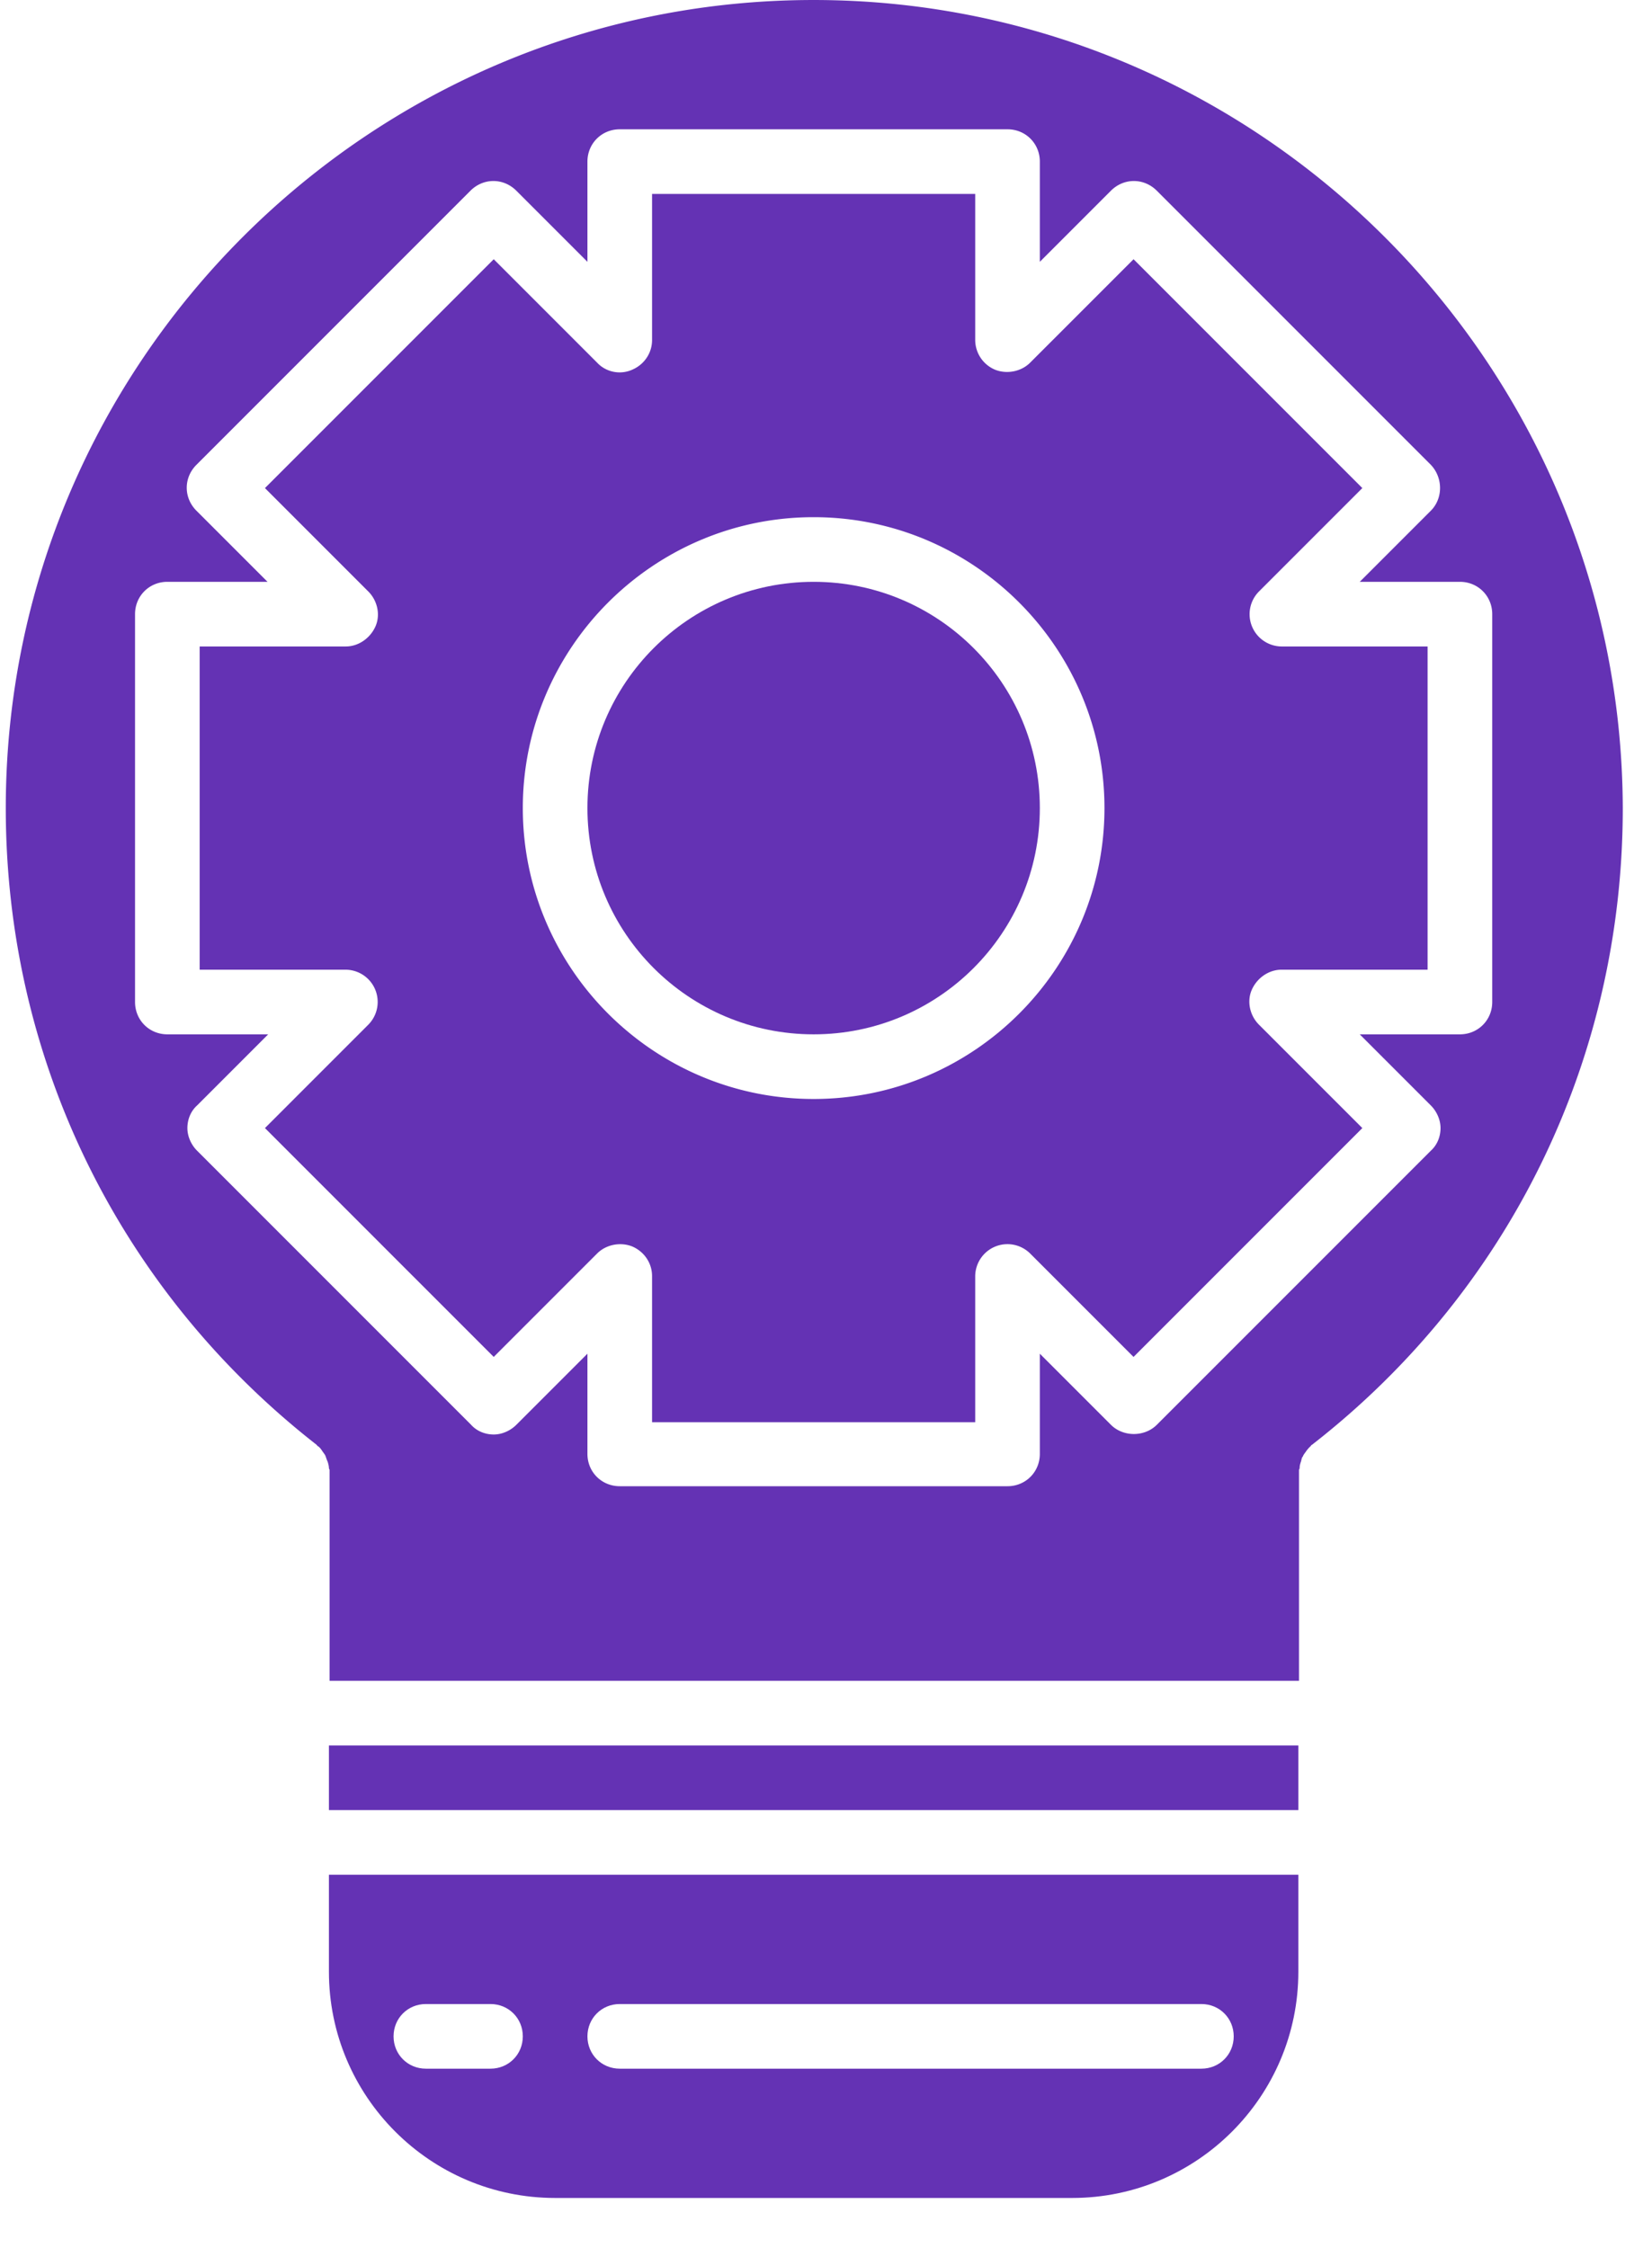 <svg viewBox="0 0 388.5 528.51" xmlns:xlink="http://www.w3.org/1999/xlink" version="1.1" xmlns="http://www.w3.org/2000/svg" style="max-height: 500px" width="388.5" height="528.51"><g transform="matrix(1,0,0,1,-0.909,-0.623)"><svg xmlns:xlink="http://www.w3.org/1999/xlink" xmlns="http://www.w3.org/2000/svg" width="1500" height="518" preserveAspectRatio="xMidYMid meet" data-background-color="#1c212c" viewBox="0 0 396 137"><g transform="matrix(1,0,0,1,0.24,0.165)" id="tight-bounds"><svg width="395.52" height="136.67" viewBox="0 0 395.52 136.67"><g><svg width="395.52" height="136.67" viewBox="0 0 557.826 192.755"><g transform="matrix(1,0,0,1,162.306,29.961)"><svg width="395.52" height="132.833" viewBox="0 0 395.52 132.833"><g id="textblocktransform"><svg id="textblock" width="395.52" height="132.833" viewBox="0 0 395.52 132.833"><g><svg width="395.52" height="86.674" viewBox="0 0 395.52 86.674"><g transform="matrix(1,0,0,1,0,0)"><svg data-palette-color="#6432b4" height="86.674" viewBox="4 -35.01 207.65 45.51" width="395.52"><path id="text-0" data-fill-palette-color="primary" class="wordmark-text-0" fill="#6432b4" transform="matrix(1,0,0,1,0,0)" opacity="1" d="M26.49-21.19L26.49-4.81Q26.49-3.81 26.11-2.93 25.73-2.05 25.09-1.4 24.44-0.76 23.57-0.38 22.71 0 21.7 0L21.7 0 8.79 0Q7.81 0 6.93-0.38 6.05-0.76 5.41-1.4 4.76-2.05 4.38-2.93 4-3.81 4-4.81L4-4.81 4-21.19Q4-22.19 4.38-23.07 4.76-23.95 5.41-24.6 6.05-25.24 6.93-25.62 7.81-26 8.79-26L8.79-26 21.7-26Q22.71-26 23.57-25.62 24.44-25.24 25.09-24.6 25.73-23.95 26.11-23.07 26.49-22.19 26.49-21.19L26.49-21.19ZM21.7-21.19L8.79-21.19 8.79-4.81 21.7-4.81 21.7-21.19ZM57.49-21.19L57.49-4.81Q57.49-3.81 57.11-2.93 56.74-2.05 56.09-1.4 55.44-0.76 54.56-0.38 53.68 0 52.68 0L52.68 0 39.28 0 39.28 10.5 34.49 10.5 34.49-26 39.28-26 39.28-21.61Q39.35-22.53 39.77-23.33 40.18-24.12 40.82-24.72 41.45-25.32 42.29-25.66 43.14-26 44.09-26L44.09-26 52.68-26Q53.68-26 54.56-25.62 55.44-25.24 56.09-24.6 56.74-23.95 57.11-23.07 57.49-22.19 57.49-21.19L57.49-21.19ZM39.28-4.81L52.68-4.81 52.68-21.19 39.28-21.19 39.28-4.81ZM88.5-21.19L88.5 0 83.69 0 83.69-21.19 70.28-21.19 70.28 0 65.5 0 65.5-26 70.28-26 70.28-21.41Q70.33-22.36 70.72-23.21 71.11-24.05 71.76-24.67 72.41-25.29 73.26-25.65 74.12-26 75.09-26L75.09-26 83.69-26Q84.69-26 85.57-25.62 86.45-25.24 87.09-24.6 87.74-23.95 88.12-23.07 88.5-22.19 88.5-21.19L88.5-21.19ZM119.79-18.26L119.79-18.26Q120.89-17.92 121.79-17.29 122.7-16.65 123.33-15.66 123.97-14.67 124.31-13.33 124.65-11.99 124.65-10.25L124.65-10.25 124.65-8.5Q124.65 0 116.15 0L116.15 0 96.99 0 96.99-35.01 115.15-35.01Q123.65-35.01 123.65-26.49L123.65-26.49 123.65-25.85Q123.65-22.9 122.71-21.03 121.77-19.17 119.79-18.26ZM116.01-15.26L101.9-15.26 101.9-4.91 116.01-4.91Q117.99-4.91 118.86-5.83 119.74-6.76 119.74-8.74L119.74-8.74 119.74-11.45Q119.74-13.45 118.86-14.36 117.99-15.26 116.01-15.26L116.01-15.26ZM115.01-30.1L101.9-30.1 101.9-20.14 115.35-20.14Q117.16-20.21 117.95-21.13 118.74-22.05 118.74-23.95L118.74-23.95 118.74-26.25Q118.74-28.25 117.86-29.17 116.98-30.1 115.01-30.1L115.01-30.1ZM131.66-4.81L131.66-11.35Q131.66-12.35 132.03-13.22 132.41-14.09 133.06-14.75 133.71-15.41 134.58-15.78 135.46-16.16 136.44-16.16L136.44-16.16 148.84-16.16 148.84-21.19 133.14-21.19 133.14-26 148.84-26Q149.84-26 150.72-25.62 151.6-25.24 152.25-24.6 152.9-23.95 153.27-23.07 153.65-22.19 153.65-21.19L153.65-21.19 153.65 0 148.84 0 148.84-4.39Q148.77-3.49 148.35-2.69 147.94-1.88 147.29-1.28 146.65-0.68 145.82-0.34 144.99 0 144.06 0L144.06 0 136.44 0Q135.46 0 134.58-0.38 133.71-0.76 133.06-1.4 132.41-2.05 132.03-2.93 131.66-3.81 131.66-4.81L131.66-4.81ZM136.44-11.35L136.44-4.81 148.84-4.81 148.84-11.35 136.44-11.35ZM161.14-4.81L177.36-4.81 177.36-10.84 165.95-10.84Q164.95-10.84 164.07-11.22 163.2-11.6 162.55-12.24 161.9-12.89 161.52-13.77 161.14-14.65 161.14-15.65L161.14-15.65 161.14-21.19Q161.14-22.19 161.52-23.07 161.9-23.95 162.55-24.6 163.2-25.24 164.07-25.62 164.95-26 165.95-26L165.95-26 181.16-26 181.16-21.19 165.95-21.19 165.95-15.65 177.36-15.65Q178.36-15.65 179.22-15.27 180.09-14.89 180.75-14.25 181.41-13.6 181.79-12.72 182.17-11.84 182.17-10.84L182.17-10.84 182.17-4.81Q182.17-3.81 181.79-2.93 181.41-2.05 180.75-1.4 180.09-0.76 179.22-0.38 178.36 0 177.36 0L177.36 0 161.14 0 161.14-4.81ZM211.65-21.19L211.65-10.55 194.44-10.55 194.44-4.81 211.65-4.81 211.65 0 194.44 0Q193.47 0 192.59-0.38 191.71-0.76 191.06-1.4 190.41-2.05 190.04-2.93 189.66-3.81 189.66-4.81L189.66-4.81 189.66-21.19Q189.66-22.19 190.04-23.07 190.41-23.95 191.06-24.6 191.71-25.24 192.59-25.62 193.47-26 194.44-26L194.44-26 206.85-26Q207.85-26 208.73-25.62 209.6-25.24 210.25-24.6 210.9-23.95 211.28-23.07 211.65-22.19 211.65-21.19L211.65-21.19ZM206.85-21.19L194.44-21.19 194.44-15.36 206.85-15.36 206.85-21.19Z"/></svg></g></svg></g><g transform="matrix(1,0,0,1,0,107.136)"><svg width="300.595" height="25.698" viewBox="0 0 300.595 25.698"><g transform="matrix(1,0,0,1,0,0)"><svg data-palette-color="#ba83e7" height="25.698" viewBox="1.4 -34.05 508.2 43.45" width="300.595"><path id="text-1" data-fill-palette-color="secondary" class="slogan-text-1" fill="#ba83e7" transform="matrix(1,0,0,1,0,0)" opacity="1" d="M13.65 0.3Q9.2 0.3 6.08-1.63 2.95-3.55 1.7-6.65L1.7-6.65Q1.4-7.15 1.4-7.65L1.4-7.65Q1.4-8.35 1.9-8.83 2.4-9.3 3.1-9.3L3.1-9.3Q4.35-9.3 4.75-8L4.75-8Q5.6-5.65 8.08-4.17 10.55-2.7 13.65-2.7L13.65-2.7Q16.1-2.7 18.03-3.55 19.95-4.4 21.03-5.85 22.1-7.3 22.1-9.1L22.1-9.1Q22.1-11.4 20.2-13.1 18.3-14.8 13.75-16.05L13.75-16.05Q3.3-18.9 3.3-25.35L3.3-25.35Q3.3-27.8 4.67-29.7 6.05-31.6 8.68-32.7 11.3-33.8 14.8-33.8L14.8-33.8Q19.75-33.8 22.5-31.93 25.25-30.05 25.25-26.9L25.25-26.9Q25.25-26.25 24.8-25.78 24.35-25.3 23.7-25.3L23.7-25.3Q23.1-25.3 22.68-25.7 22.25-26.1 22.2-26.65L22.2-26.65Q21.95-28.55 19.93-29.75 17.9-30.95 14.65-30.95L14.65-30.95Q10.75-30.95 8.63-29.5 6.5-28.05 6.5-25.5L6.5-25.5Q6.5-23.35 8.47-21.85 10.45-20.35 14.55-19.2L14.55-19.2Q19.95-17.7 22.63-15.28 25.3-12.85 25.3-9.35L25.3-9.35Q25.3-6.65 23.7-4.42 22.1-2.2 19.4-0.95 16.7 0.3 13.65 0.3L13.65 0.3ZM42.35 0.3Q38.7 0.3 35.85-1.33 33-2.95 31.45-5.7 29.9-8.45 29.9-11.7L29.9-11.7Q29.9-15.1 31.32-18.07 32.75-21.05 35.3-22.85 37.85-24.65 41.15-24.65L41.15-24.65Q44.15-24.65 46.27-23.5 48.4-22.35 49.47-20.75 50.55-19.15 50.55-17.9L50.55-17.9Q50.55-17 49.35-16.3L49.35-16.3 33.85-7.45Q35.1-5.05 37.25-3.83 39.4-2.6 42.3-2.6L42.3-2.6Q43.9-2.6 45.67-3.4 47.45-4.2 48.5-5.3L48.5-5.3Q48.85-5.8 49.5-5.8L49.5-5.8Q50.15-5.8 50.57-5.38 51-4.95 51-4.3L51-4.3Q51-3.8 50.6-3.3L50.6-3.3Q49.25-1.75 46.92-0.73 44.6 0.3 42.35 0.3L42.35 0.3ZM47.45-18.3Q46.75-20 45.25-20.85 43.75-21.7 41.2-21.7L41.2-21.7Q38.8-21.7 36.9-20.38 35-19.05 33.92-16.8 32.85-14.55 32.8-11.85L32.8-11.85Q32.8-10.85 32.9-10.25L32.9-10.25 47.45-18.3ZM73 0.7Q72.25 0.7 71.84 0.23 71.45-0.25 71.45-0.95L71.45-0.95 71.45-2.35Q70.09-1.15 68.2-0.43 66.3 0.3 64.4 0.3L64.4 0.3Q61.7 0.3 59.55-1.05 57.4-2.4 56.17-4.88 54.95-7.35 54.95-10.5L54.95-10.5Q54.95-13.9 56.37-17.18 57.8-20.45 60.52-22.55 63.25-24.65 66.95-24.65L66.95-24.65Q69.25-24.65 71-24.05 72.75-23.45 74.55-22.6L74.55-22.6 74.55-0.95Q74.55-0.25 74.09 0.23 73.65 0.7 73 0.7L73 0.7ZM64.4-2.65Q66.34-2.65 68.3-3.58 70.25-4.5 71.3-5.55L71.3-5.55 71.5-20.7Q70.7-21.05 69.42-21.38 68.15-21.7 67.05-21.7L67.05-21.7Q64.59-21.7 62.55-20.25 60.5-18.8 59.32-16.28 58.15-13.75 58.15-10.6L58.15-10.6Q58.15-6.95 59.9-4.8 61.65-2.65 64.4-2.65L64.4-2.65ZM83.94 0.3Q83.34 0.3 82.84-0.15 82.34-0.6 82.34-1.15L82.34-1.15 82.34-23.15Q82.34-23.8 82.82-24.23 83.29-24.65 83.94-24.65L83.94-24.65Q84.64-24.65 85.09-24.23 85.54-23.8 85.54-23.15L85.54-23.15 85.54-18.9Q86.94-21.35 89.02-23.08 91.09-24.8 93.89-24.8L93.89-24.8Q96.09-24.8 97.07-23.58 98.04-22.35 98.04-20.65L98.04-20.65 98.04-19.05Q98.04-18.4 97.59-17.98 97.14-17.55 96.49-17.55L96.49-17.55Q95.74-17.55 95.39-18 95.04-18.45 95.04-19.1L95.04-19.1 95.04-20.25Q95.04-21.7 93.34-21.7L93.34-21.7Q90.39-21.7 87.24-17.5L87.24-17.5Q86.49-16.5 86.02-15 85.54-13.5 85.54-12.2L85.54-12.2 85.49-1.15Q85.49-0.6 85.02-0.15 84.54 0.3 83.94 0.3L83.94 0.3ZM109.99 0.3Q107.09 0.3 104.57-1.13 102.04-2.55 100.57-5.05 99.09-7.55 99.09-10.55L99.09-10.55Q99.09-13.95 100.67-17.23 102.24-20.5 104.84-22.58 107.44-24.65 110.24-24.65L110.24-24.65Q112.84-24.65 114.52-23.8 116.19-22.95 117.74-21.15L117.74-21.15Q118.14-20.75 118.14-20.1L118.14-20.1Q118.14-19.45 117.72-19 117.29-18.55 116.64-18.55L116.64-18.55Q115.94-18.55 115.49-19.1L115.49-19.1Q114.39-20.4 113.24-21.08 112.09-21.75 110.34-21.75L110.34-21.75Q108.34-21.75 106.44-20.15 104.54-18.55 103.34-15.98 102.14-13.4 102.14-10.65L102.14-10.65Q102.14-8.15 103.32-6.33 104.49-4.5 106.32-3.55 108.14-2.6 109.99-2.6L109.99-2.6Q114.29-2.6 116.69-6.05L116.69-6.05Q117.34-6.95 118.09-6.95L118.09-6.95Q118.74-6.95 119.19-6.5 119.64-6.05 119.64-5.45L119.64-5.45Q119.64-4.95 119.14-4.3L119.14-4.3Q117.84-2.4 115.39-1.05 112.94 0.3 109.99 0.3L109.99 0.3ZM126.39 0.35Q125.74 0.35 125.26-0.13 124.79-0.6 124.79-1.2L124.79-1.2 124.79-32.45Q124.79-33.1 125.26-33.58 125.74-34.05 126.39-34.05L126.39-34.05Q127.09-34.05 127.51-33.58 127.94-33.1 127.94-32.45L127.94-32.45 127.94-17.1Q129.44-20.2 132.11-22.5 134.79-24.8 137.59-24.8L137.59-24.8Q141.29-24.8 142.79-20.7 144.29-16.6 144.29-7.85L144.29-7.85Q144.29-2.9 144.14-1.2L144.14-1.2Q144.09-0.55 143.69-0.13 143.29 0.3 142.64 0.3L142.64 0.3Q142.04 0.3 141.56-0.15 141.09-0.6 141.09-1.2L141.09-1.2Q141.09-1.95 141.14-2.6L141.14-2.6 141.19-7.5Q141.19-15.95 140.09-18.82 138.99-21.7 137.34-21.7L137.34-21.7Q135.49-21.7 133.69-20.18 131.89-18.65 130.56-16.78 129.24-14.9 128.69-13.7L128.69-13.7Q127.94-12.2 127.94-9.4L127.94-9.4 127.94-1.3Q127.94-0.55 127.49-0.1 127.04 0.35 126.39 0.35L126.39 0.35ZM169.88 0.3Q169.28 0.3 168.78-0.13 168.28-0.55 168.28-1.1L168.28-1.1 168.28-32.55Q168.28-33.2 168.73-33.63 169.18-34.05 169.88-34.05L169.88-34.05Q170.48-34.05 170.96-33.6 171.43-33.15 171.43-32.55L171.43-32.55 171.43-1.1Q171.43-0.55 170.96-0.13 170.48 0.3 169.88 0.3L169.88 0.3ZM181.18-28.6Q180.53-28.6 180.08-29.05 179.63-29.5 179.63-30.15L179.63-30.15 179.68-32.2Q179.68-32.8 180.18-33.25 180.68-33.7 181.28-33.7L181.28-33.7Q181.88-33.7 182.33-33.23 182.78-32.75 182.78-32.15L182.78-32.15 182.73-30.1Q182.73-29.45 182.26-29.03 181.78-28.6 181.18-28.6L181.18-28.6ZM180.88 0.3Q180.23 0.3 179.73-0.18 179.23-0.65 179.23-1.3L179.23-1.3 179.53-23Q179.53-23.65 180.03-24.15 180.53-24.65 181.18-24.65L181.18-24.65Q181.83-24.65 182.31-24.18 182.78-23.7 182.78-23L182.78-23 182.48-1.3Q182.48-0.65 182.01-0.18 181.53 0.3 180.88 0.3L180.88 0.3ZM192.18 0.3Q191.58 0.3 191.1-0.18 190.63-0.65 190.63-1.25L190.63-1.25 190.53-32.55Q190.53-33.2 190.98-33.63 191.43-34.05 192.08-34.05L192.08-34.05Q192.73-34.05 193.2-33.58 193.68-33.1 193.68-32.45L193.68-32.45 193.73-12.8Q195.98-14.35 199.73-17.95 203.48-21.55 206.08-24.9L206.08-24.9Q206.53-25.6 207.33-25.6L207.33-25.6Q207.98-25.6 208.43-25.15 208.88-24.7 208.88-24.1L208.88-24.1Q208.88-23.75 208.53-23.15L208.53-23.15Q207.03-21.2 204.6-18.65 202.18-16.1 200.43-14.55L200.43-14.55Q201.63-12.9 206.28-7.15L206.28-7.15 210.03-2.5Q210.48-1.95 210.48-1.5L210.48-1.5Q210.48-0.85 210.05-0.35 209.63 0.15 208.93 0.15L208.93 0.15Q208.13 0.15 207.68-0.4L207.68-0.4Q203.98-5.4 198.08-12.75L198.08-12.75Q195.98-11.05 193.78-9.75L193.78-9.75 193.78-1.25Q193.78-0.65 193.3-0.18 192.83 0.3 192.18 0.3L192.18 0.3ZM224.57 0.3Q220.92 0.3 218.07-1.33 215.22-2.95 213.67-5.7 212.13-8.45 212.13-11.7L212.13-11.7Q212.13-15.1 213.55-18.07 214.97-21.05 217.52-22.85 220.07-24.65 223.38-24.65L223.38-24.65Q226.38-24.65 228.5-23.5 230.63-22.35 231.7-20.75 232.77-19.15 232.77-17.9L232.77-17.9Q232.77-17 231.57-16.3L231.57-16.3 216.07-7.45Q217.32-5.05 219.47-3.83 221.63-2.6 224.52-2.6L224.52-2.6Q226.13-2.6 227.9-3.4 229.67-4.2 230.72-5.3L230.72-5.3Q231.07-5.8 231.72-5.8L231.72-5.8Q232.38-5.8 232.8-5.38 233.22-4.95 233.22-4.3L233.22-4.3Q233.22-3.8 232.82-3.3L232.82-3.3Q231.47-1.75 229.15-0.73 226.82 0.3 224.57 0.3L224.57 0.3ZM229.67-18.3Q228.97-20 227.47-20.85 225.97-21.7 223.42-21.7L223.42-21.7Q221.02-21.7 219.13-20.38 217.22-19.05 216.15-16.8 215.07-14.55 215.02-11.85L215.02-11.85Q215.02-10.85 215.13-10.25L215.13-10.25 229.67-18.3ZM271.92 0.7Q271.17 0.7 270.77 0.23 270.37-0.25 270.37-0.95L270.37-0.95 270.37-2.35Q269.02-1.15 267.12-0.43 265.22 0.3 263.32 0.3L263.32 0.3Q260.62 0.3 258.47-1.05 256.32-2.4 255.09-4.88 253.87-7.35 253.87-10.5L253.87-10.5Q253.87-13.9 255.29-17.18 256.72-20.45 259.44-22.55 262.17-24.65 265.87-24.65L265.87-24.65Q268.17-24.65 269.92-24.05 271.67-23.45 273.47-22.6L273.47-22.6 273.47-0.95Q273.47-0.25 273.02 0.23 272.57 0.7 271.92 0.7L271.92 0.7ZM263.32-2.65Q265.27-2.65 267.22-3.58 269.17-4.5 270.22-5.55L270.22-5.55 270.42-20.7Q269.62-21.05 268.34-21.38 267.07-21.7 265.97-21.7L265.97-21.7Q263.52-21.7 261.47-20.25 259.42-18.8 258.25-16.28 257.07-13.75 257.07-10.6L257.07-10.6Q257.07-6.95 258.82-4.8 260.57-2.65 263.32-2.65L263.32-2.65ZM282.87 0.3Q282.22 0.3 281.74-0.15 281.27-0.6 281.27-1.15L281.27-1.15 281.27-23.2Q281.27-23.85 281.74-24.28 282.22-24.7 282.87-24.7L282.87-24.7Q283.52-24.7 283.97-24.28 284.42-23.85 284.42-23.2L284.42-23.2 284.42-15.3Q285.87-19.8 288.44-22.23 291.02-24.65 294.27-24.65L294.27-24.65Q297.02-24.65 298.62-23.25 300.22-21.85 300.92-18.82 301.62-15.8 301.62-10.7L301.62-10.7Q301.62-5.7 301.57-4.15L301.57-4.15 301.57-1.3Q301.57-0.65 301.14-0.18 300.72 0.3 300.07 0.3L300.07 0.3Q299.47 0.3 299.02-0.18 298.57-0.65 298.57-1.25L298.57-1.25 298.57-4.05Q298.52-5.6 298.52-10.5L298.52-10.5Q298.52-15.15 298.04-17.55 297.57-19.95 296.59-20.83 295.62-21.7 293.82-21.7L293.82-21.7Q292.12-21.7 290.47-20.45 288.82-19.2 287.57-16.9L287.57-16.9Q285.92-13.9 285.19-11.25 284.47-8.6 284.42-5.8L284.42-5.8 284.37-1.35Q284.37-0.65 283.94-0.18 283.52 0.3 282.87 0.3L282.87 0.3ZM336.46 0.3Q332.81 0.3 329.96-1.33 327.11-2.95 325.56-5.7 324.01-8.45 324.01-11.7L324.01-11.7Q324.01-15.1 325.44-18.07 326.86-21.05 329.41-22.85 331.96-24.65 335.26-24.65L335.26-24.65Q338.26-24.65 340.39-23.5 342.51-22.35 343.59-20.75 344.66-19.15 344.66-17.9L344.66-17.9Q344.66-17 343.46-16.3L343.46-16.3 327.96-7.45Q329.21-5.05 331.36-3.83 333.51-2.6 336.41-2.6L336.41-2.6Q338.01-2.6 339.79-3.4 341.56-4.2 342.61-5.3L342.61-5.3Q342.96-5.8 343.61-5.8L343.61-5.8Q344.26-5.8 344.69-5.38 345.11-4.95 345.11-4.3L345.11-4.3Q345.11-3.8 344.71-3.3L344.71-3.3Q343.36-1.75 341.04-0.73 338.71 0.3 336.46 0.3L336.46 0.3ZM341.56-18.3Q340.86-20 339.36-20.85 337.86-21.7 335.31-21.7L335.31-21.7Q332.91-21.7 331.01-20.38 329.11-19.05 328.04-16.8 326.96-14.55 326.91-11.85L326.91-11.85Q326.91-10.85 327.01-10.25L327.01-10.25 341.56-18.3ZM352.26 0.3Q351.61 0.3 351.13-0.15 350.66-0.6 350.66-1.15L350.66-1.15 350.66-23.2Q350.66-23.85 351.13-24.28 351.61-24.7 352.26-24.7L352.26-24.7Q352.91-24.7 353.36-24.28 353.81-23.85 353.81-23.2L353.81-23.2 353.81-15.3Q355.26-19.8 357.83-22.23 360.41-24.65 363.66-24.65L363.66-24.65Q366.41-24.65 368.01-23.25 369.61-21.85 370.31-18.82 371.01-15.8 371.01-10.7L371.01-10.7Q371.01-5.7 370.96-4.15L370.96-4.15 370.96-1.3Q370.96-0.65 370.53-0.18 370.11 0.3 369.46 0.3L369.46 0.3Q368.86 0.3 368.41-0.18 367.96-0.65 367.96-1.25L367.96-1.25 367.96-4.05Q367.91-5.6 367.91-10.5L367.91-10.5Q367.91-15.15 367.44-17.55 366.96-19.95 365.99-20.83 365.01-21.7 363.21-21.7L363.21-21.7Q361.51-21.7 359.86-20.45 358.21-19.2 356.96-16.9L356.96-16.9Q355.31-13.9 354.58-11.25 353.86-8.6 353.81-5.8L353.81-5.8 353.76-1.35Q353.76-0.65 353.33-0.18 352.91 0.3 352.26 0.3L352.26 0.3ZM386.21 9.4Q383.41 9.4 380.11 8.65L380.11 8.65Q379.56 8.55 379.21 8.13 378.86 7.7 378.86 7.15L378.86 7.15Q378.86 6.5 379.33 6.05 379.81 5.6 380.46 5.6L380.46 5.6Q380.71 5.6 381.61 5.8L381.61 5.8Q383.86 6.3 386.16 6.3L386.16 6.3Q389.86 6.3 391.53 4.42 393.21 2.55 393.36-0.9L393.36-0.9 393.46-3.4Q392.16-1.65 390.41-0.73 388.66 0.2 386.66 0.25L386.66 0.25Q383.86 0.25 381.58-1.3 379.31-2.85 378.01-5.58 376.71-8.3 376.71-11.65L376.71-11.65Q376.71-15 378.28-18.03 379.86-21.05 382.56-22.88 385.26-24.7 388.56-24.7L388.56-24.7Q391.11-24.7 393.91-23.2L393.91-23.2Q393.91-25.25 395.46-25.25L395.46-25.25Q396.11-25.25 396.58-24.8 397.06-24.35 397.06-23.65L397.06-23.65 396.51-0.8Q396.41 4.3 393.58 6.85 390.76 9.4 386.21 9.4L386.21 9.4ZM386.26-2.75Q389.31-2.75 391.48-5.2 393.66-7.65 393.66-13.05L393.66-13.05 393.66-20.1Q392.86-20.75 391.48-21.18 390.11-21.6 388.76-21.6L388.76-21.6Q386.26-21.6 384.16-20.28 382.06-18.95 380.81-16.65 379.56-14.35 379.56-11.55L379.56-11.55Q379.56-9.55 380.28-7.5 381.01-5.45 382.53-4.1 384.06-2.75 386.26-2.75L386.26-2.75ZM406.75-28.6Q406.1-28.6 405.65-29.05 405.2-29.5 405.2-30.15L405.2-30.15 405.25-32.2Q405.25-32.8 405.75-33.25 406.25-33.7 406.85-33.7L406.85-33.7Q407.45-33.7 407.9-33.23 408.35-32.75 408.35-32.15L408.35-32.15 408.3-30.1Q408.3-29.45 407.83-29.03 407.35-28.6 406.75-28.6L406.75-28.6ZM406.45 0.3Q405.8 0.3 405.3-0.18 404.8-0.65 404.8-1.3L404.8-1.3 405.1-23Q405.1-23.65 405.6-24.15 406.1-24.65 406.75-24.65L406.75-24.65Q407.4-24.65 407.88-24.18 408.35-23.7 408.35-23L408.35-23 408.05-1.3Q408.05-0.65 407.58-0.18 407.1 0.3 406.45 0.3L406.45 0.3ZM417.75 0.3Q417.1 0.3 416.63-0.15 416.15-0.6 416.15-1.15L416.15-1.15 416.15-23.2Q416.15-23.85 416.63-24.28 417.1-24.7 417.75-24.7L417.75-24.7Q418.4-24.7 418.85-24.28 419.3-23.85 419.3-23.2L419.3-23.2 419.3-15.3Q420.75-19.8 423.33-22.23 425.9-24.65 429.15-24.65L429.15-24.65Q431.9-24.65 433.5-23.25 435.1-21.85 435.8-18.82 436.5-15.8 436.5-10.7L436.5-10.7Q436.5-5.7 436.45-4.15L436.45-4.15 436.45-1.3Q436.45-0.65 436.03-0.18 435.6 0.3 434.95 0.3L434.95 0.3Q434.35 0.3 433.9-0.18 433.45-0.65 433.45-1.25L433.45-1.25 433.45-4.05Q433.4-5.6 433.4-10.5L433.4-10.5Q433.4-15.15 432.93-17.55 432.45-19.95 431.48-20.83 430.5-21.7 428.7-21.7L428.7-21.7Q427-21.7 425.35-20.45 423.7-19.2 422.45-16.9L422.45-16.9Q420.8-13.9 420.08-11.25 419.35-8.6 419.3-5.8L419.3-5.8 419.25-1.35Q419.25-0.65 418.83-0.18 418.4 0.3 417.75 0.3L417.75 0.3ZM454.65 0.3Q451 0.3 448.15-1.33 445.3-2.95 443.75-5.7 442.2-8.45 442.2-11.7L442.2-11.7Q442.2-15.1 443.63-18.07 445.05-21.05 447.6-22.85 450.15-24.65 453.45-24.65L453.45-24.65Q456.45-24.65 458.57-23.5 460.7-22.35 461.77-20.75 462.85-19.15 462.85-17.9L462.85-17.9Q462.85-17 461.65-16.3L461.65-16.3 446.15-7.45Q447.4-5.05 449.55-3.83 451.7-2.6 454.6-2.6L454.6-2.6Q456.2-2.6 457.97-3.4 459.75-4.2 460.8-5.3L460.8-5.3Q461.15-5.8 461.8-5.8L461.8-5.8Q462.45-5.8 462.88-5.38 463.3-4.95 463.3-4.3L463.3-4.3Q463.3-3.8 462.9-3.3L462.9-3.3Q461.55-1.75 459.22-0.73 456.9 0.3 454.65 0.3L454.65 0.3ZM459.75-18.3Q459.05-20 457.55-20.85 456.05-21.7 453.5-21.7L453.5-21.7Q451.1-21.7 449.2-20.38 447.3-19.05 446.22-16.8 445.15-14.55 445.1-11.85L445.1-11.85Q445.1-10.85 445.2-10.25L445.2-10.25 459.75-18.3ZM479.7 0.3Q476.05 0.3 473.2-1.33 470.35-2.95 468.8-5.7 467.25-8.45 467.25-11.7L467.25-11.7Q467.25-15.1 468.67-18.07 470.1-21.05 472.65-22.85 475.2-24.65 478.5-24.65L478.5-24.65Q481.5-24.65 483.62-23.5 485.75-22.35 486.82-20.75 487.9-19.15 487.9-17.9L487.9-17.9Q487.9-17 486.7-16.3L486.7-16.3 471.2-7.45Q472.45-5.05 474.6-3.83 476.75-2.6 479.65-2.6L479.65-2.6Q481.25-2.6 483.02-3.4 484.8-4.2 485.85-5.3L485.85-5.3Q486.2-5.8 486.85-5.8L486.85-5.8Q487.5-5.8 487.92-5.38 488.35-4.95 488.35-4.3L488.35-4.3Q488.35-3.8 487.95-3.3L487.95-3.3Q486.6-1.75 484.27-0.73 481.95 0.3 479.7 0.3L479.7 0.3ZM484.8-18.3Q484.1-20 482.6-20.85 481.1-21.7 478.55-21.7L478.55-21.7Q476.15-21.7 474.25-20.38 472.35-19.05 471.27-16.8 470.2-14.55 470.15-11.85L470.15-11.85Q470.15-10.85 470.25-10.25L470.25-10.25 484.8-18.3ZM495.5 0.3Q494.89 0.3 494.39-0.15 493.89-0.6 493.89-1.15L493.89-1.15 493.89-23.15Q493.89-23.8 494.37-24.23 494.85-24.65 495.5-24.65L495.5-24.65Q496.19-24.65 496.64-24.23 497.1-23.8 497.1-23.15L497.1-23.15 497.1-18.9Q498.5-21.35 500.57-23.08 502.64-24.8 505.44-24.8L505.44-24.8Q507.64-24.8 508.62-23.58 509.6-22.35 509.6-20.65L509.6-20.65 509.6-19.05Q509.6-18.4 509.14-17.98 508.69-17.55 508.05-17.55L508.05-17.55Q507.3-17.55 506.94-18 506.6-18.45 506.6-19.1L506.6-19.1 506.6-20.25Q506.6-21.7 504.89-21.7L504.89-21.7Q501.94-21.7 498.8-17.5L498.8-17.5Q498.05-16.5 497.57-15 497.1-13.5 497.1-12.2L497.1-12.2 497.05-1.15Q497.05-0.6 496.57-0.15 496.1 0.3 495.5 0.3L495.5 0.3Z"/></svg></g></svg></g></svg></g></svg></g><g><svg width="141.845" height="192.755" viewBox="0 0 141.845 192.755"><g><svg id="icon-0" data-fill-palette-color="accent" class="icon-icon-0" width="141.845" height="192.755" xml:space="preserve" style="enable-background:new 0 0 48 48;" viewBox="11.5 7 25.02 34" y="0" x="0" version="1.1" xmlns:xlink="http://www.w3.org/1999/xlink" xmlns="http://www.w3.org/2000/svg"><path data-fill-palette-color="accent" fill="#6432b4" d="M16.5 37.5C16.5 39.43 18.07 41 20 41H28C29.93 41 31.5 39.43 31.5 37.5V36H16.5zM21 38H30C30.28 38 30.5 38.22 30.5 38.5S30.28 39 30 39H21C20.72 39 20.5 38.78 20.5 38.5S20.72 38 21 38M18 38H19C19.28 38 19.5 38.22 19.5 38.5S19.28 39 19 39H18C17.72 39 17.5 38.78 17.5 38.5S17.72 38 18 38"/><rect data-fill-palette-color="accent" fill="#6432b4" height="1" width="15" y="34" x="16.5"/><path data-fill-palette-color="accent" fill="#6432b4" d="M24 7C17.11 7 11.5 12.61 11.5 19.5 11.5 23.38 13.25 26.96 16.31 29.35 16.32 29.36 16.32 29.37 16.33 29.37 16.36 29.39 16.38 29.42 16.4 29.45S16.44 29.5 16.45 29.53 16.47 29.59 16.48 29.61C16.49 29.64 16.5 29.68 16.5 29.71 16.5 29.72 16.51 29.73 16.51 29.74V33H31.51V29.74C31.51 29.73 31.52 29.72 31.52 29.71 31.52 29.67 31.53 29.64 31.54 29.61S31.55 29.55 31.57 29.53C31.58 29.5 31.6 29.48 31.62 29.45A0.5 0.5 0 0 1 31.69 29.37C31.7 29.36 31.7 29.35 31.71 29.35 34.77 26.97 36.52 23.38 36.52 19.5 36.5 12.61 30.89 7 24 7M33.55 14.9L32.45 16H34C34.28 16 34.5 16.22 34.5 16.5V22.5C34.5 22.78 34.28 23 34 23H32.45L33.55 24.1C33.64 24.19 33.7 24.32 33.7 24.45S33.65 24.71 33.55 24.8L29.31 29.04C29.12 29.23 28.79 29.23 28.6 29.04L27.5 27.94V29.49C27.5 29.77 27.28 29.99 27 29.99H21C20.72 29.99 20.5 29.77 20.5 29.49V27.94L19.4 29.04C19.31 29.13 19.18 29.19 19.05 29.19S18.79 29.14 18.7 29.04L14.46 24.8C14.37 24.71 14.31 24.58 14.31 24.45S14.36 24.19 14.46 24.1L15.56 23H14C13.72 23 13.5 22.78 13.5 22.5V16.5C13.5 16.22 13.72 16 14 16H15.55L14.45 14.9C14.25 14.7 14.25 14.39 14.45 14.19L18.69 9.95C18.89 9.75 19.2 9.75 19.4 9.95L20.5 11.05V9.5C20.5 9.22 20.72 9 21 9H27C27.28 9 27.5 9.22 27.5 9.5V11.05L28.6 9.95C28.8 9.75 29.11 9.75 29.31 9.95L33.55 14.19C33.74 14.39 33.74 14.71 33.55 14.9"/><circle data-fill-palette-color="accent" fill="#6432b4" r="3.5" cy="19.5" cx="24"/><path data-fill-palette-color="accent" fill="#6432b4" d="M27.35 12.61C27.21 12.75 26.99 12.79 26.81 12.72A0.5 0.5 0 0 1 26.5 12.26V10H21.5V12.26C21.5 12.46 21.38 12.64 21.19 12.72 21.01 12.8 20.79 12.76 20.65 12.61L19.05 11.01 15.51 14.55 17.11 16.15C17.25 16.29 17.3 16.51 17.22 16.69S16.96 17 16.76 17H14.5V22H16.76A0.499 0.499 0 0 1 17.11 22.85L15.51 24.45 19.05 27.99 20.65 26.39C20.79 26.25 21.01 26.21 21.19 26.28 21.38 26.36 21.5 26.54 21.5 26.74V29H26.5V26.74A0.499 0.499 0 0 1 27.35 26.39L28.95 27.99 32.49 24.45 30.89 22.85C30.75 22.71 30.7 22.49 30.78 22.31S31.04 22 31.24 22H33.5V17H31.24A0.499 0.499 0 0 1 30.89 16.15L32.49 14.55 28.95 11.01zM24 24C21.52 24 19.5 21.98 19.5 19.5S21.52 15 24 15 28.5 17.02 28.5 19.5 26.48 24 24 24"/></svg></g></svg></g></svg></g><defs/></svg><rect visibility="hidden" stroke="none" fill="none" height="136.67" width="395.52"/></g></svg></g></svg>